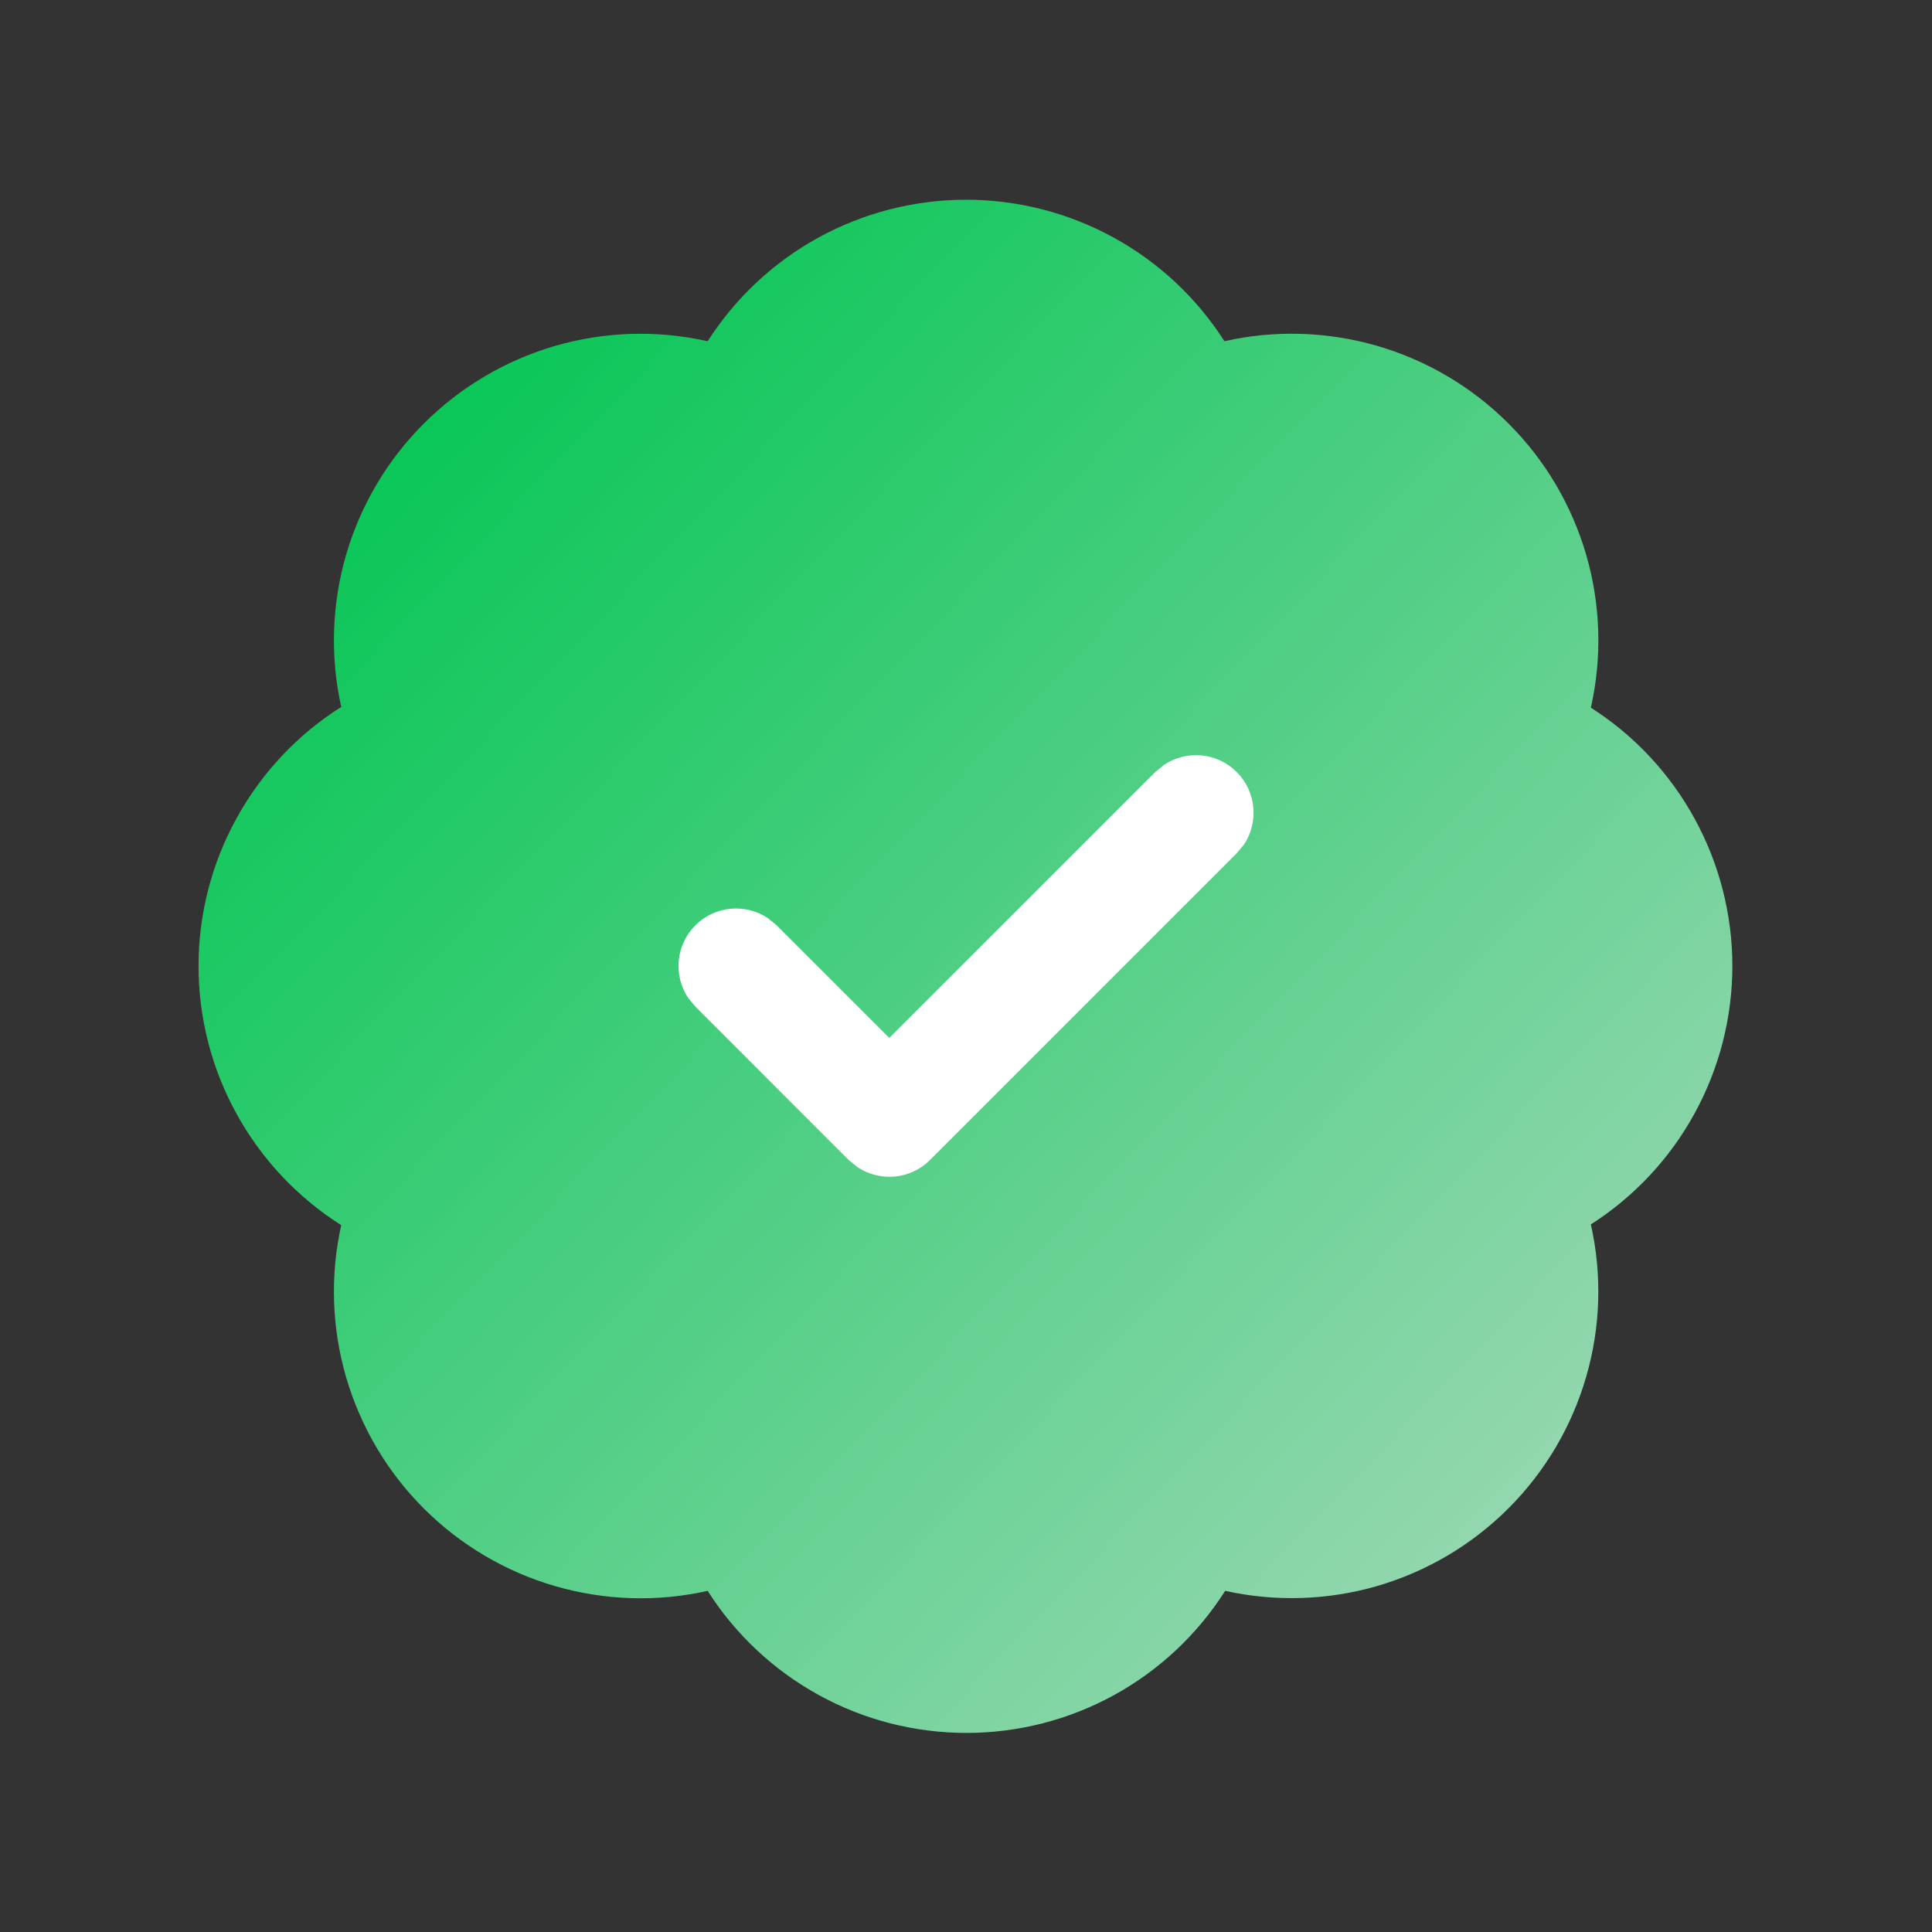 <svg width="21" height="21" viewBox="0 0 21 21" fill="none" xmlns="http://www.w3.org/2000/svg">
<rect x="0" y="0" width="21" height="21" fill="#333333" stroke="none"/>
<path d="M3.709 7.684C3.587 7.136 3.606 6.566 3.763 6.027C3.921 5.488 4.211 4.998 4.609 4.602C5.006 4.205 5.497 3.916 6.036 3.759C6.575 3.603 7.145 3.586 7.692 3.709C7.994 3.237 8.409 2.849 8.9 2.58C9.391 2.312 9.941 2.171 10.501 2.171C11.06 2.171 11.611 2.312 12.101 2.58C12.592 2.849 13.008 3.237 13.309 3.709C13.857 3.585 14.428 3.603 14.968 3.759C15.508 3.916 16 4.206 16.397 4.604C16.795 5.001 17.085 5.493 17.242 6.033C17.398 6.573 17.416 7.143 17.292 7.692C17.764 7.993 18.152 8.409 18.42 8.899C18.689 9.39 18.83 9.941 18.83 10.5C18.83 11.06 18.689 11.61 18.42 12.101C18.152 12.592 17.764 13.007 17.292 13.309C17.415 13.856 17.398 14.426 17.241 14.965C17.085 15.504 16.796 15.995 16.399 16.392C16.003 16.79 15.512 17.08 14.974 17.238C14.435 17.395 13.865 17.413 13.317 17.292C13.016 17.765 12.601 18.155 12.109 18.425C11.617 18.695 11.066 18.836 10.505 18.836C9.944 18.836 9.392 18.695 8.901 18.425C8.409 18.155 7.993 17.765 7.692 17.292C7.145 17.415 6.575 17.397 6.036 17.241C5.497 17.085 5.006 16.795 4.609 16.399C4.211 16.002 3.921 15.512 3.763 14.973C3.606 14.434 3.587 13.865 3.709 13.317C3.234 13.016 2.843 12.6 2.572 12.108C2.3 11.616 2.158 11.062 2.158 10.5C2.158 9.938 2.3 9.385 2.572 8.893C2.843 8.4 3.234 7.984 3.709 7.684Z" fill="url(#paint0_linear_7107_47025)"/>
<path d="M12.656 8.311C12.899 8.151 13.229 8.178 13.442 8.391C13.656 8.605 13.683 8.935 13.523 9.178L13.442 9.275L10.108 12.609C9.895 12.822 9.566 12.848 9.323 12.688L9.225 12.609L7.558 10.941L7.478 10.844C7.318 10.601 7.345 10.271 7.558 10.058C7.772 9.844 8.102 9.818 8.344 9.978L8.442 10.058L9.666 11.282L12.558 8.391L12.656 8.311Z" fill="white"/>
<defs>
<linearGradient id="paint0_linear_7107_47025" x1="3.834" y1="4.667" x2="23" y2="23" gradientUnits="userSpaceOnUse">
<stop stop-color="#06C655"/>
<stop offset="1" stop-color="#E0E0E0"/>
</linearGradient>
</defs>
</svg>
